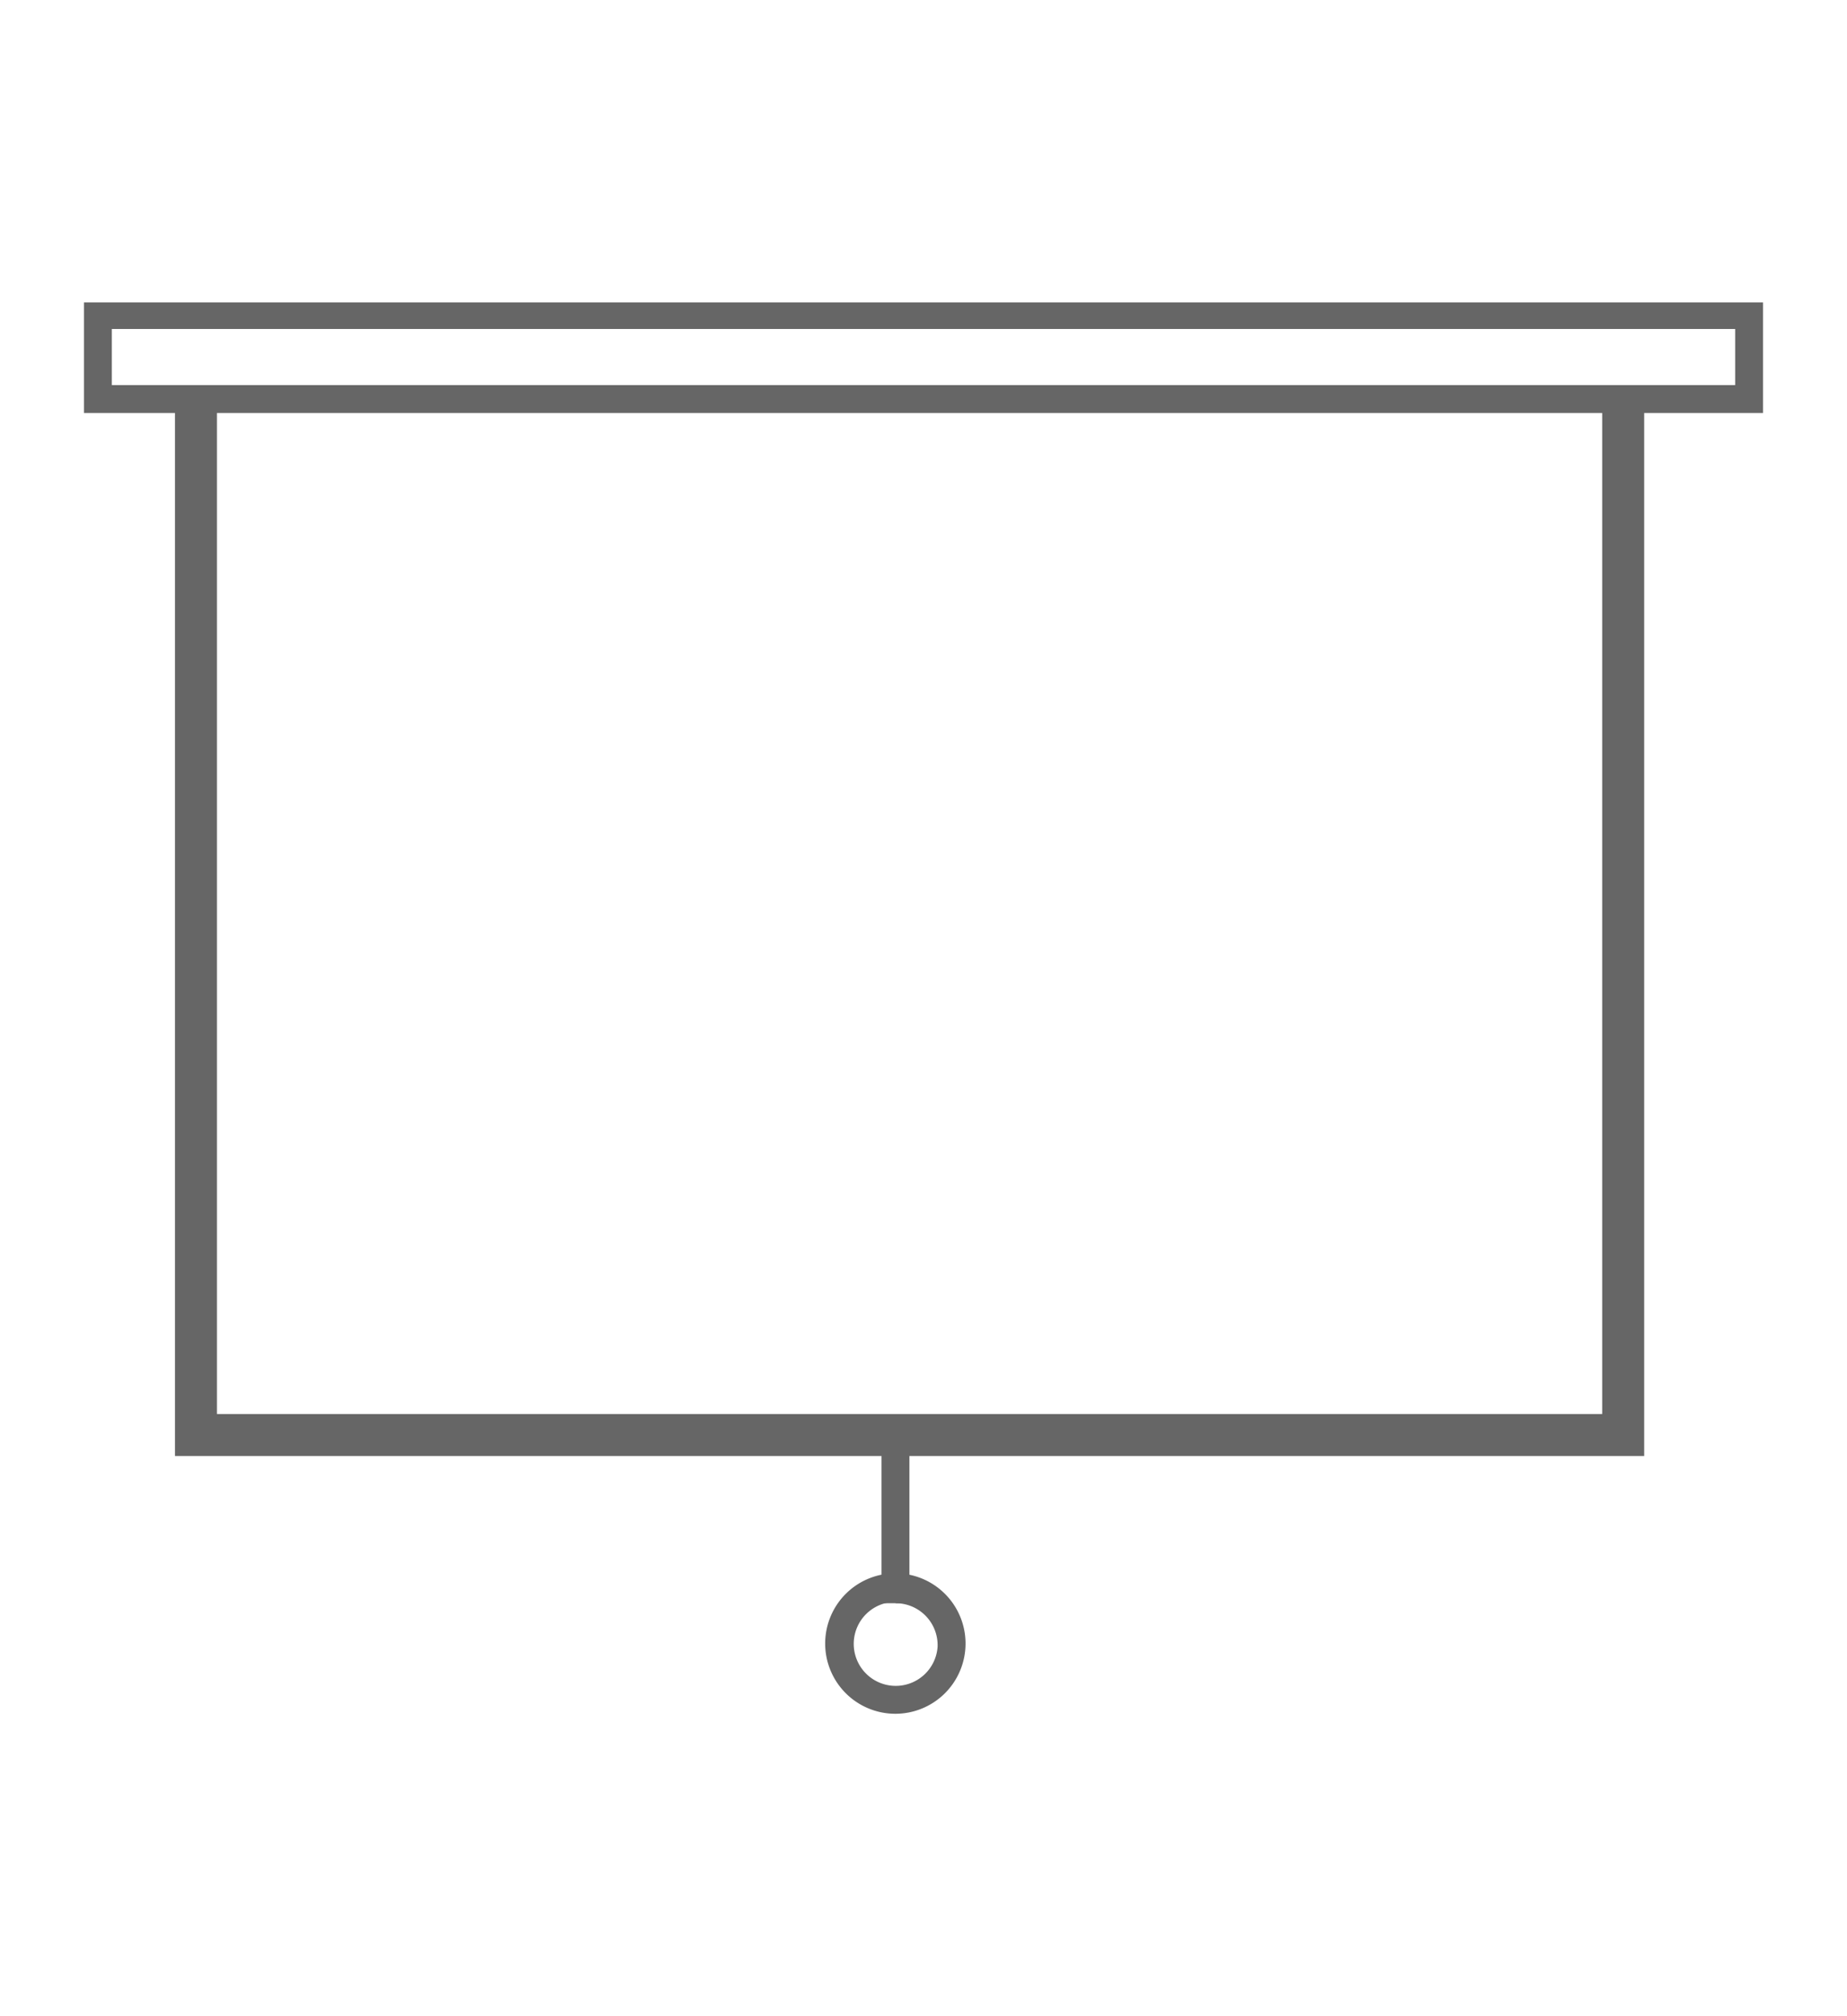 <svg id="Layer_1" data-name="Layer 1" xmlns="http://www.w3.org/2000/svg" viewBox="0 0 55 60"><defs><style>.cls-1{fill:#666;}</style></defs><title>icon-supply-0</title><polygon class="cls-1" points="48.96 43.33 5.21 43.33 5.21 11.88 6.46 11.88 6.46 42.08 47.71 42.08 47.71 11.88 48.96 11.88 48.96 43.33"/><path class="cls-1" d="M52.5,12.29H2.5V9h50ZM3.33,11.46H51.67V9.79H3.33Z"/><rect class="cls-1" x="26.25" y="42.71" width="0.83" height="5"/><path class="cls-1" d="M26.67,51A2.09,2.09,0,1,1,28.75,49,2.09,2.09,0,0,1,26.67,51Zm0-3.33A1.25,1.25,0,1,0,27.92,49,1.25,1.25,0,0,0,26.67,47.71Z"/></svg>